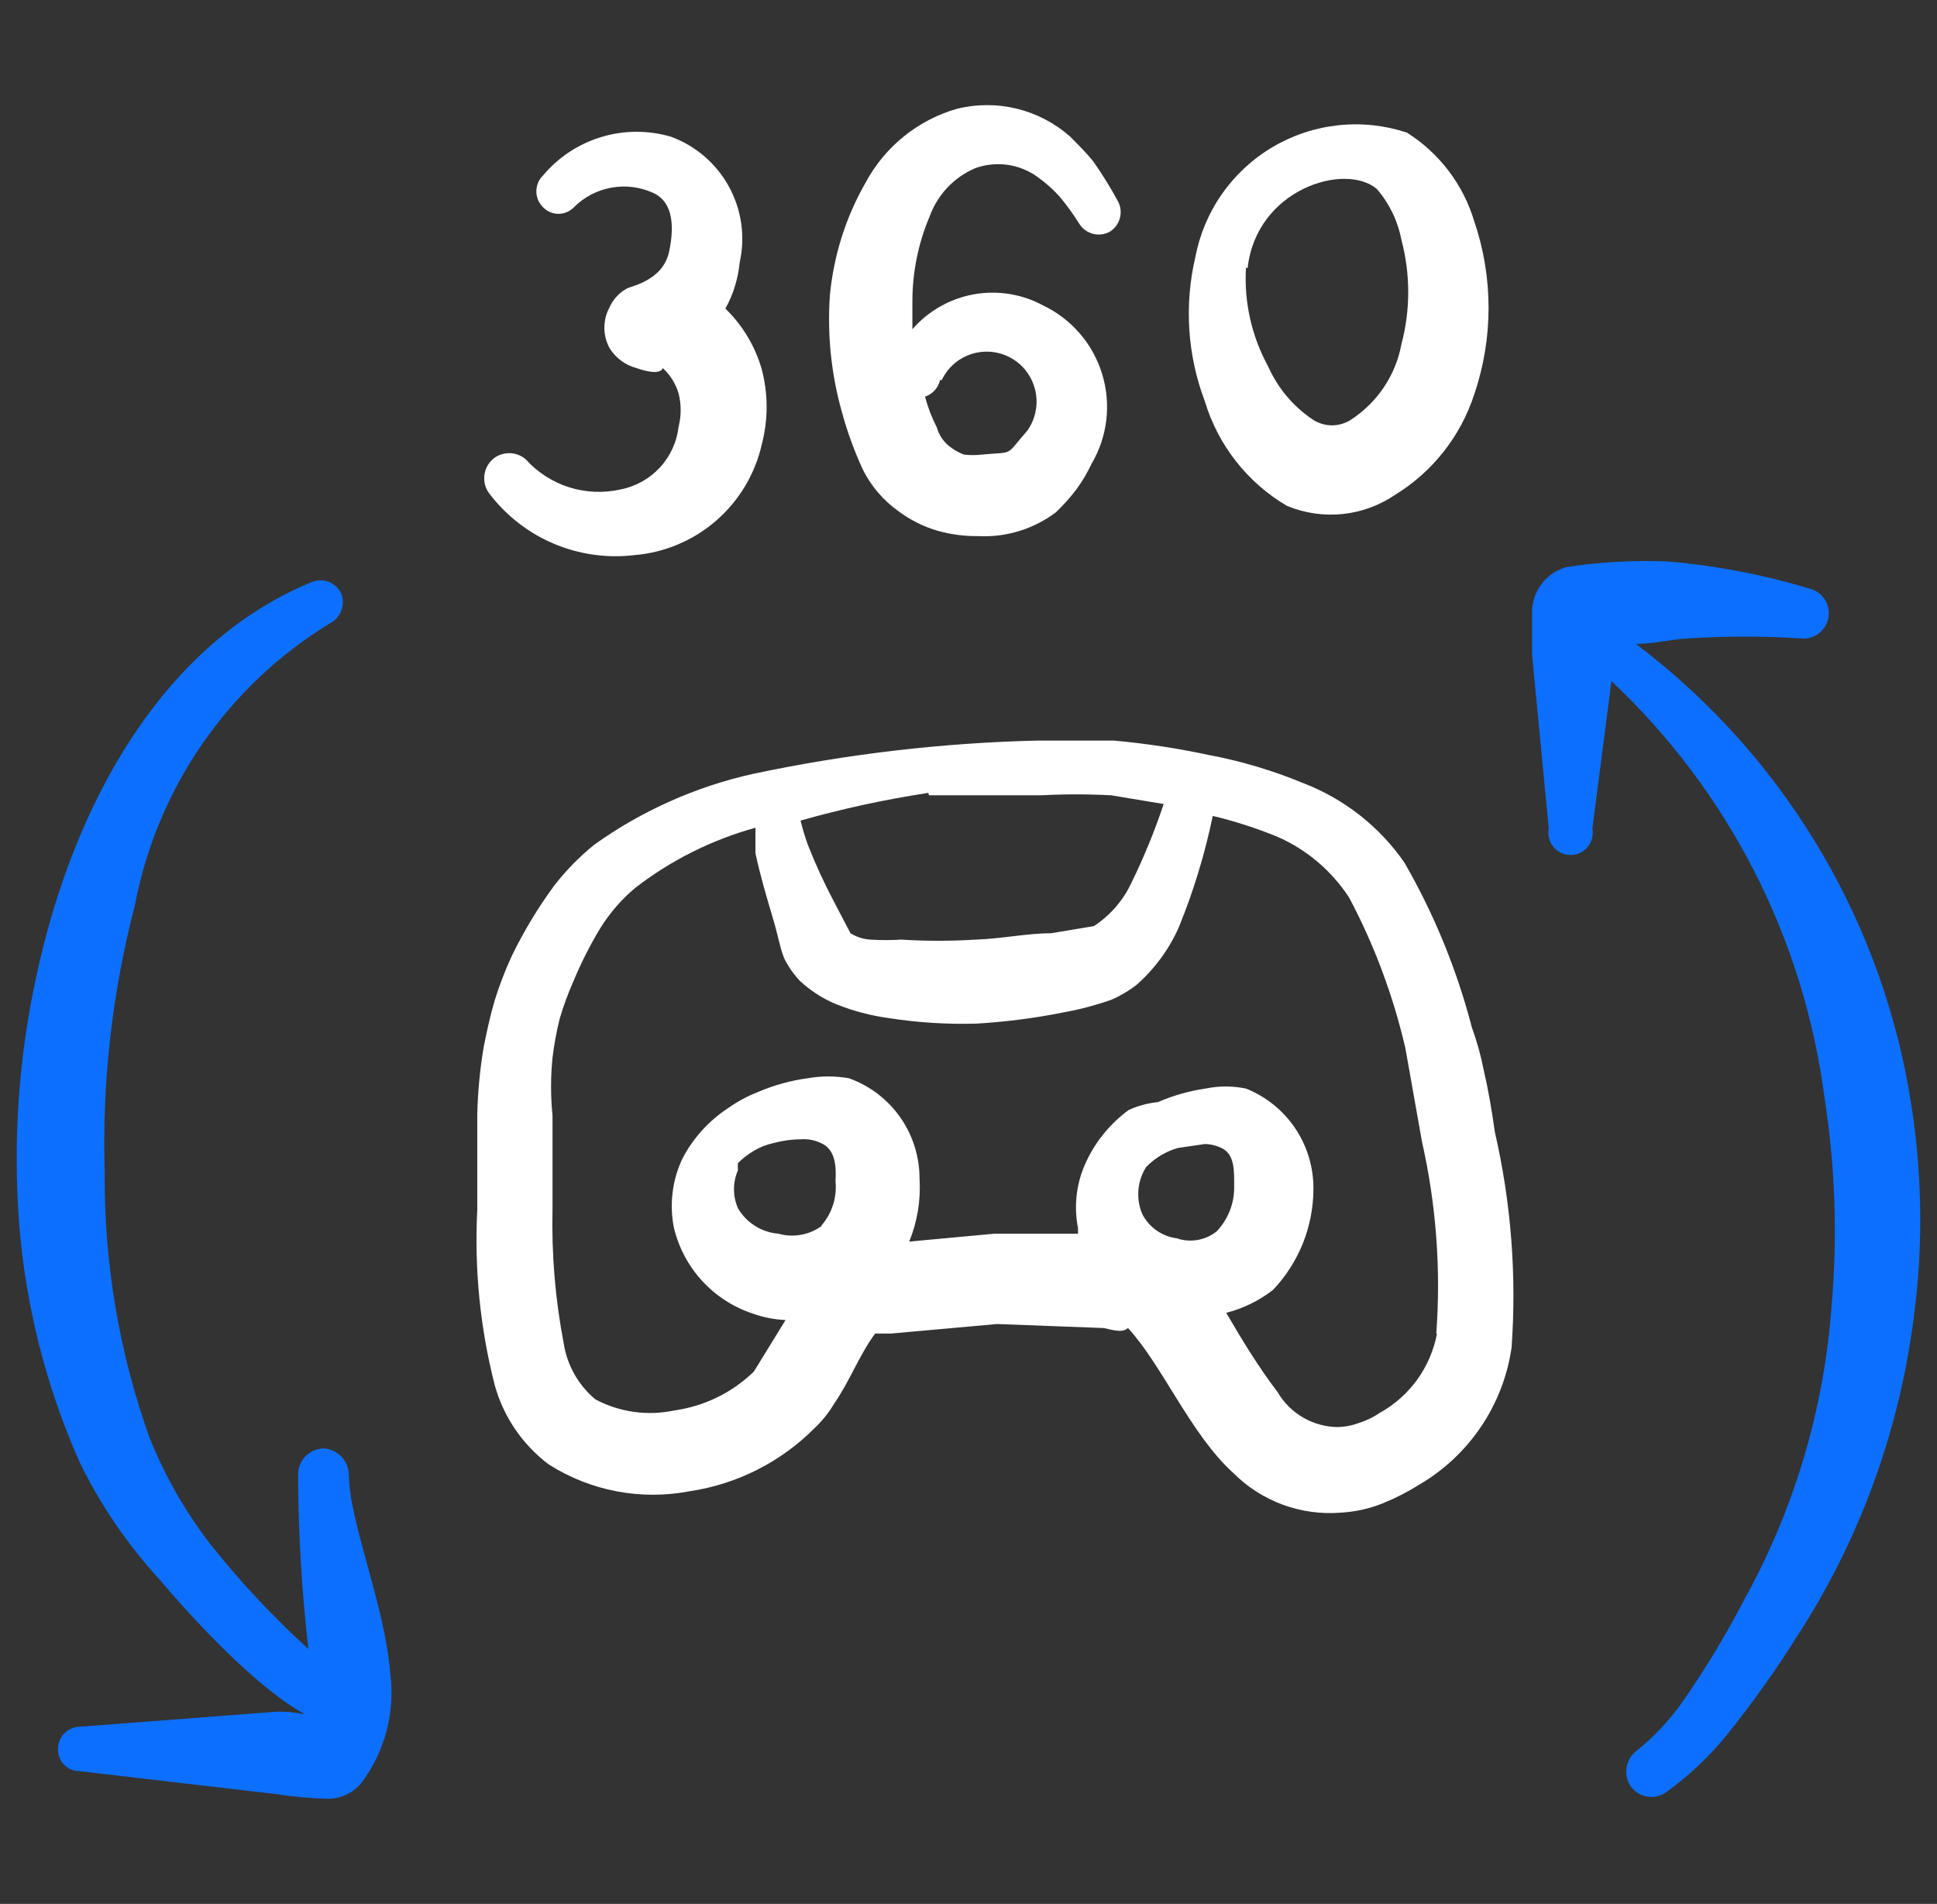 <svg width="58" height="57" viewBox="0 0 58 57" fill="none" xmlns="http://www.w3.org/2000/svg">
<rect x="0" y="0" width="58" height="57" fill="#333333" stroke="none"/>
<g clip-path="url(#clip0_4615_17258)">
<path fill-rule="evenodd" clip-rule="evenodd" d="M44.429 32.044C44.344 31.608 44.225 31.179 44.073 30.761C43.624 29.033 42.945 27.373 42.054 25.826C41.31 24.752 40.261 23.925 39.043 23.453C38.118 23.068 37.154 22.782 36.169 22.598C35.238 22.399 34.296 22.257 33.348 22.171H31.091C28.218 22.237 25.36 22.572 22.549 23.168C20.841 23.548 19.227 24.267 17.803 25.282C17.352 25.646 16.948 26.058 16.592 26.517C16.111 27.174 15.691 27.869 15.333 28.602C15.129 29.041 14.955 29.492 14.811 29.956C14.671 30.431 14.576 30.882 14.481 31.357C14.37 32.024 14.306 32.698 14.291 33.374V36.221C14.2 37.986 14.376 39.754 14.813 41.465C15.074 42.413 15.642 43.247 16.428 43.84C17.681 44.638 19.192 44.926 20.651 44.645C22.073 44.434 23.389 43.768 24.401 42.745C24.623 42.535 24.815 42.296 24.971 42.033C25.446 41.347 25.731 40.563 26.204 39.924H26.679L29.859 39.639L33.015 39.758C33.158 39.758 33.585 39.948 33.775 39.758C34.82 40.898 35.649 42.938 36.929 44.099C37.346 44.517 37.849 44.84 38.402 45.045C38.956 45.25 39.547 45.332 40.135 45.287C40.579 45.263 41.005 45.168 41.416 45.002C41.788 44.851 42.144 44.669 42.484 44.456C43.226 44.024 43.861 43.431 44.342 42.72C44.823 42.009 45.137 41.199 45.261 40.349C45.416 38.185 45.248 36.011 44.762 33.896C44.667 33.231 44.572 32.661 44.429 32.044ZM27.819 23.81H31.163C31.867 23.773 32.572 23.773 33.276 23.81L34.844 24.071C34.573 24.884 34.248 25.677 33.87 26.446C33.623 26.968 33.238 27.41 32.754 27.726L31.471 27.94C30.759 27.94 29.975 28.106 29.218 28.13C28.473 28.177 27.729 28.177 26.985 28.13C26.676 28.15 26.368 28.15 26.061 28.13C25.85 28.117 25.646 28.052 25.467 27.94L24.969 26.99C24.675 26.435 24.414 25.864 24.185 25.28C24.101 25.046 24.03 24.808 23.971 24.567C25.227 24.21 26.504 23.934 27.795 23.738L27.819 23.81ZM24.612 36.696C24.428 36.834 24.214 36.926 23.988 36.967C23.762 37.009 23.529 36.997 23.308 36.934C23.06 36.914 22.82 36.835 22.61 36.703C22.399 36.57 22.223 36.389 22.097 36.174C22.019 35.994 21.978 35.8 21.978 35.604C21.978 35.408 22.019 35.214 22.097 35.034C22.089 34.963 22.089 34.891 22.097 34.82C22.246 34.672 22.414 34.544 22.596 34.44C22.766 34.341 22.95 34.269 23.142 34.226C23.421 34.15 23.708 34.11 23.997 34.108C24.202 34.095 24.407 34.136 24.591 34.226C25.018 34.416 25.042 34.915 25.018 35.366C25.042 35.605 25.016 35.847 24.942 36.076C24.869 36.304 24.749 36.516 24.591 36.696H24.612ZM35.269 37.076C35.043 37.053 34.827 36.973 34.641 36.845C34.454 36.716 34.302 36.543 34.2 36.34C34.106 36.114 34.067 35.869 34.088 35.625C34.108 35.381 34.188 35.146 34.319 34.939C34.58 34.669 34.908 34.472 35.269 34.369L36.077 34.25C36.249 34.253 36.42 34.294 36.575 34.369C36.979 34.559 36.955 35.058 36.955 35.533C36.961 36.027 36.773 36.504 36.433 36.863C36.269 36.995 36.074 37.084 35.866 37.121C35.659 37.158 35.445 37.143 35.245 37.076H35.269ZM43.028 39.924C42.935 40.421 42.733 40.891 42.438 41.301C42.142 41.711 41.76 42.051 41.318 42.297C41.122 42.431 40.906 42.535 40.679 42.605C40.481 42.679 40.273 42.719 40.062 42.724C39.696 42.721 39.338 42.623 39.021 42.44C38.705 42.257 38.441 41.995 38.257 41.679C37.713 40.967 37.214 40.159 36.718 39.304C37.226 39.173 37.701 38.941 38.117 38.618C38.891 37.805 39.324 36.726 39.328 35.604C39.335 34.956 39.146 34.322 38.786 33.784C38.425 33.246 37.911 32.83 37.309 32.59C36.91 32.507 36.497 32.507 36.098 32.59C35.607 32.661 35.133 32.796 34.675 32.994C34.371 33.025 34.075 33.105 33.797 33.231C33.258 33.626 32.825 34.148 32.538 34.751C32.235 35.377 32.144 36.085 32.279 36.768V36.934H29.785L27.225 37.171C27.467 36.578 27.574 35.936 27.534 35.295C27.537 34.636 27.335 33.992 26.957 33.452C26.578 32.912 26.041 32.503 25.42 32.281C25.011 32.209 24.593 32.209 24.185 32.281C23.679 32.349 23.184 32.485 22.715 32.685C22.387 32.812 22.076 32.98 21.788 33.184C21.219 33.56 20.754 34.075 20.437 34.68C20.131 35.321 20.041 36.046 20.176 36.744C20.317 37.343 20.609 37.895 21.025 38.348C21.441 38.801 21.966 39.139 22.551 39.33C22.864 39.441 23.188 39.504 23.522 39.52L22.572 41.064C21.924 41.692 21.093 42.099 20.2 42.225C19.393 42.398 18.552 42.281 17.825 41.893C17.314 41.465 16.977 40.865 16.877 40.207C16.625 38.886 16.513 37.542 16.544 36.198V33.395C16.486 32.819 16.486 32.239 16.544 31.664C16.592 31.273 16.663 30.885 16.758 30.5C16.875 30.104 17.018 29.717 17.186 29.339C17.409 28.807 17.67 28.292 17.97 27.795C18.253 27.339 18.601 26.936 19.015 26.586C20.088 25.756 21.312 25.143 22.62 24.781V25.541C22.762 26.206 22.952 26.847 23.142 27.488C23.332 28.13 23.332 28.296 23.475 28.676C23.598 28.929 23.757 29.159 23.95 29.365C24.273 29.666 24.653 29.909 25.066 30.075C25.562 30.271 26.075 30.406 26.607 30.479C27.478 30.615 28.36 30.671 29.241 30.645C30.112 30.594 30.975 30.483 31.83 30.312C32.321 30.224 32.805 30.097 33.276 29.932C33.547 29.814 33.803 29.663 34.036 29.481C34.573 29.008 35.001 28.425 35.293 27.771C35.736 26.688 36.077 25.573 36.314 24.427C36.969 24.584 37.61 24.79 38.235 25.045C39.119 25.427 39.869 26.064 40.397 26.871C41.152 28.294 41.717 29.809 42.081 31.379L42.579 34.181C43.004 36.062 43.149 37.998 43.007 39.924H43.028Z" fill="white"/>
<path fill-rule="evenodd" clip-rule="evenodd" d="M10.446 44.171C10.447 43.968 10.371 43.773 10.235 43.623C10.098 43.474 9.911 43.381 9.709 43.363C9.51 43.363 9.317 43.439 9.171 43.576C9.026 43.712 8.938 43.9 8.926 44.099C8.93 45.862 9.033 47.618 9.234 49.367C8.151 48.385 7.151 47.313 6.247 46.163C5.512 45.198 4.913 44.137 4.465 43.009C3.566 40.48 3.116 37.813 3.135 35.129C3.051 32.426 3.355 29.725 4.038 27.109C4.366 25.37 5.056 23.72 6.062 22.264C7.068 20.809 8.369 19.581 9.88 18.661C10.039 18.579 10.16 18.441 10.222 18.274C10.284 18.107 10.28 17.923 10.213 17.758C10.136 17.602 10.002 17.481 9.839 17.419C9.676 17.357 9.496 17.36 9.334 17.426C4.94 19.231 2.209 23.952 1.074 29.291C0.554 31.707 0.386 34.185 0.575 36.649C0.771 39.106 1.381 41.513 2.38 43.767C2.998 45.038 3.798 46.213 4.75 47.258C8.976 52.215 10.068 51.243 8.313 51.243L2.402 51.695C2.225 51.695 2.056 51.765 1.931 51.889C1.807 52.014 1.737 52.183 1.737 52.36C1.733 52.446 1.748 52.532 1.778 52.612C1.809 52.693 1.856 52.767 1.916 52.828C1.976 52.891 2.047 52.94 2.127 52.974C2.206 53.007 2.292 53.025 2.378 53.025L8.263 53.711C8.79 53.793 9.321 53.841 9.854 53.853C10.035 53.847 10.212 53.803 10.376 53.726C10.539 53.648 10.685 53.538 10.804 53.402C11.163 52.93 11.425 52.391 11.576 51.816C11.726 51.242 11.762 50.644 11.681 50.056C11.514 48.037 10.469 45.596 10.446 44.171ZM57.15 32.59C56.205 27.282 53.288 22.527 48.985 19.278C49.507 19.278 50.03 19.136 50.576 19.112C51.683 19.041 52.79 19.041 53.899 19.112C54.093 19.138 54.291 19.088 54.449 18.972C54.608 18.856 54.715 18.683 54.749 18.49C54.783 18.296 54.741 18.097 54.631 17.934C54.521 17.771 54.352 17.657 54.16 17.616C52.776 17.199 51.352 16.928 49.911 16.808C48.911 16.77 47.91 16.825 46.921 16.974C46.633 17.05 46.377 17.215 46.189 17.445C46.001 17.676 45.892 17.96 45.876 18.257V19.611L46.375 24.807C46.356 24.904 46.359 25.003 46.384 25.097C46.408 25.192 46.453 25.281 46.515 25.356C46.578 25.432 46.656 25.492 46.745 25.534C46.833 25.576 46.93 25.597 47.028 25.597C47.126 25.597 47.222 25.576 47.311 25.534C47.4 25.492 47.478 25.432 47.54 25.356C47.603 25.281 47.648 25.192 47.672 25.097C47.696 25.003 47.699 24.904 47.681 24.807L48.251 20.392C51.76 23.688 54.016 28.101 54.633 32.875C54.953 34.922 55.024 37.003 54.846 39.069C54.624 42.176 53.725 45.197 52.212 47.921C51.674 48.956 51.072 49.953 50.407 50.911C50.01 51.484 49.531 51.997 48.985 52.431C48.83 52.557 48.728 52.737 48.702 52.936C48.675 53.134 48.725 53.335 48.842 53.497C48.903 53.577 48.979 53.644 49.065 53.694C49.152 53.745 49.248 53.778 49.347 53.791C49.446 53.804 49.547 53.798 49.644 53.772C49.741 53.746 49.832 53.701 49.911 53.64C50.587 53.151 51.189 52.581 51.716 51.93C52.459 51.005 53.147 50.041 53.78 49.037C55.646 46.176 56.846 42.931 57.29 39.544C57.61 37.233 57.562 34.886 57.148 32.59" fill="#0C6FFF"/>
<path fill-rule="evenodd" clip-rule="evenodd" d="M18.989 16.62C19.897 16.546 20.759 16.184 21.446 15.586C22.134 14.987 22.613 14.185 22.812 13.296C23.003 12.566 23.003 11.799 22.812 11.065C22.615 10.371 22.238 9.741 21.72 9.239C21.957 8.816 22.1 8.346 22.148 7.861C22.321 7.089 22.207 6.28 21.826 5.586C21.446 4.891 20.826 4.36 20.081 4.09C19.4 3.893 18.676 3.897 17.998 4.104C17.319 4.311 16.715 4.71 16.26 5.254C16.197 5.316 16.146 5.39 16.112 5.471C16.078 5.553 16.06 5.64 16.06 5.729C16.06 5.817 16.078 5.905 16.112 5.986C16.146 6.068 16.197 6.142 16.26 6.204C16.32 6.266 16.392 6.316 16.471 6.35C16.551 6.384 16.637 6.401 16.723 6.401C16.81 6.401 16.895 6.384 16.975 6.35C17.054 6.316 17.126 6.266 17.186 6.204C17.491 5.899 17.882 5.694 18.307 5.618C18.731 5.541 19.169 5.597 19.561 5.776C20.084 6.014 20.226 6.629 20.036 7.531C19.846 8.434 18.825 8.576 18.754 8.648C18.534 8.772 18.359 8.963 18.255 9.194C18.151 9.383 18.097 9.595 18.097 9.81C18.097 10.026 18.151 10.238 18.255 10.427C18.438 10.72 18.727 10.933 19.062 11.02C19.062 11.02 19.751 11.281 19.846 11.02C20.07 11.226 20.234 11.489 20.319 11.78C20.402 12.107 20.402 12.449 20.319 12.775C20.267 13.232 20.071 13.66 19.759 13.997C19.447 14.334 19.036 14.564 18.585 14.652C18.073 14.768 17.54 14.746 17.04 14.588C16.539 14.429 16.091 14.139 15.74 13.749C15.612 13.64 15.452 13.576 15.285 13.568C15.117 13.559 14.951 13.606 14.813 13.702C14.732 13.761 14.663 13.835 14.61 13.921C14.558 14.007 14.523 14.102 14.507 14.201C14.492 14.301 14.496 14.402 14.52 14.5C14.544 14.598 14.587 14.69 14.647 14.77C15.147 15.43 15.81 15.948 16.572 16.273C17.334 16.597 18.167 16.717 18.989 16.62ZM25.824 14.032C26.073 14.545 26.451 14.986 26.916 15.314C27.259 15.568 27.646 15.763 28.056 15.884C28.457 16 28.868 16.055 29.289 16.05C30.125 16.094 30.948 15.841 31.617 15.338C31.84 15.125 32.046 14.895 32.232 14.649C32.406 14.412 32.556 14.158 32.683 13.889C32.92 13.487 33.071 13.04 33.126 12.577C33.181 12.114 33.139 11.644 33.002 11.198C32.866 10.752 32.639 10.339 32.334 9.985C32.03 9.632 31.655 9.345 31.234 9.144C30.598 8.8 29.864 8.684 29.152 8.813C28.441 8.943 27.795 9.311 27.32 9.856V9.001C27.323 8.13 27.501 7.268 27.843 6.463C27.96 6.146 28.14 5.856 28.372 5.611C28.605 5.367 28.884 5.171 29.194 5.038C29.504 4.924 29.838 4.889 30.165 4.934C30.492 4.98 30.803 5.105 31.07 5.299C31.313 5.473 31.534 5.671 31.735 5.893C31.941 6.141 32.13 6.402 32.303 6.676C32.393 6.832 32.54 6.947 32.713 6.996C32.886 7.044 33.071 7.024 33.229 6.938C33.381 6.844 33.491 6.695 33.535 6.522C33.579 6.35 33.555 6.166 33.467 6.011C33.245 5.601 32.999 5.205 32.73 4.824C32.517 4.563 32.279 4.325 32.042 4.088C31.586 3.685 31.038 3.399 30.447 3.254C29.856 3.11 29.238 3.111 28.648 3.259C28.069 3.426 27.529 3.707 27.06 4.087C26.591 4.466 26.203 4.936 25.919 5.467C25.325 6.501 24.964 7.65 24.85 8.835C24.767 10.011 24.888 11.191 25.206 12.324C25.365 12.912 25.571 13.479 25.824 14.032ZM28.199 11.377C28.334 11.094 28.553 10.862 28.827 10.711C29.101 10.561 29.415 10.5 29.726 10.538C30.036 10.576 30.326 10.71 30.556 10.922C30.786 11.134 30.943 11.412 31.006 11.719C31.049 11.921 31.049 12.131 31.006 12.333C30.964 12.536 30.88 12.728 30.759 12.896C30.07 13.68 30.403 13.514 29.405 13.609C29.225 13.63 29.042 13.63 28.862 13.609C28.698 13.546 28.546 13.458 28.41 13.348C28.239 13.206 28.114 13.016 28.054 12.802C27.903 12.506 27.784 12.196 27.698 11.875C27.809 11.838 27.91 11.772 27.989 11.685C28.068 11.597 28.123 11.491 28.149 11.377H28.199ZM38.544 15.148C39.068 15.364 39.637 15.447 40.2 15.389C40.764 15.331 41.304 15.134 41.772 14.816C42.895 14.127 43.739 13.058 44.145 11.802C44.715 10.125 44.715 8.306 44.145 6.629C43.816 5.527 43.099 4.582 42.126 3.969C41.465 3.751 40.766 3.676 40.074 3.75C39.382 3.824 38.714 4.045 38.114 4.398C37.514 4.751 36.997 5.228 36.597 5.797C36.196 6.366 35.922 7.014 35.792 7.698C35.457 9.132 35.554 10.636 36.077 12.015C36.475 13.334 37.356 14.454 38.544 15.15M37.357 8.03C37.618 5.657 40.278 4.852 41.226 5.657C41.601 6.09 41.855 6.615 41.962 7.177C42.235 8.203 42.235 9.284 41.962 10.31C41.878 10.761 41.704 11.191 41.451 11.574C41.198 11.957 40.871 12.285 40.49 12.54C40.313 12.666 40.101 12.734 39.884 12.734C39.667 12.734 39.455 12.666 39.278 12.54C38.707 12.149 38.255 11.606 37.974 10.973C37.477 10.067 37.246 9.038 37.309 8.006L37.357 8.03Z" fill="white"/>
</g>
<defs>
<clipPath id="clip0_4615_17258">
<rect width="57" height="57" fill="white" transform="translate(0.5)"/>
</clipPath>
</defs>
</svg>
